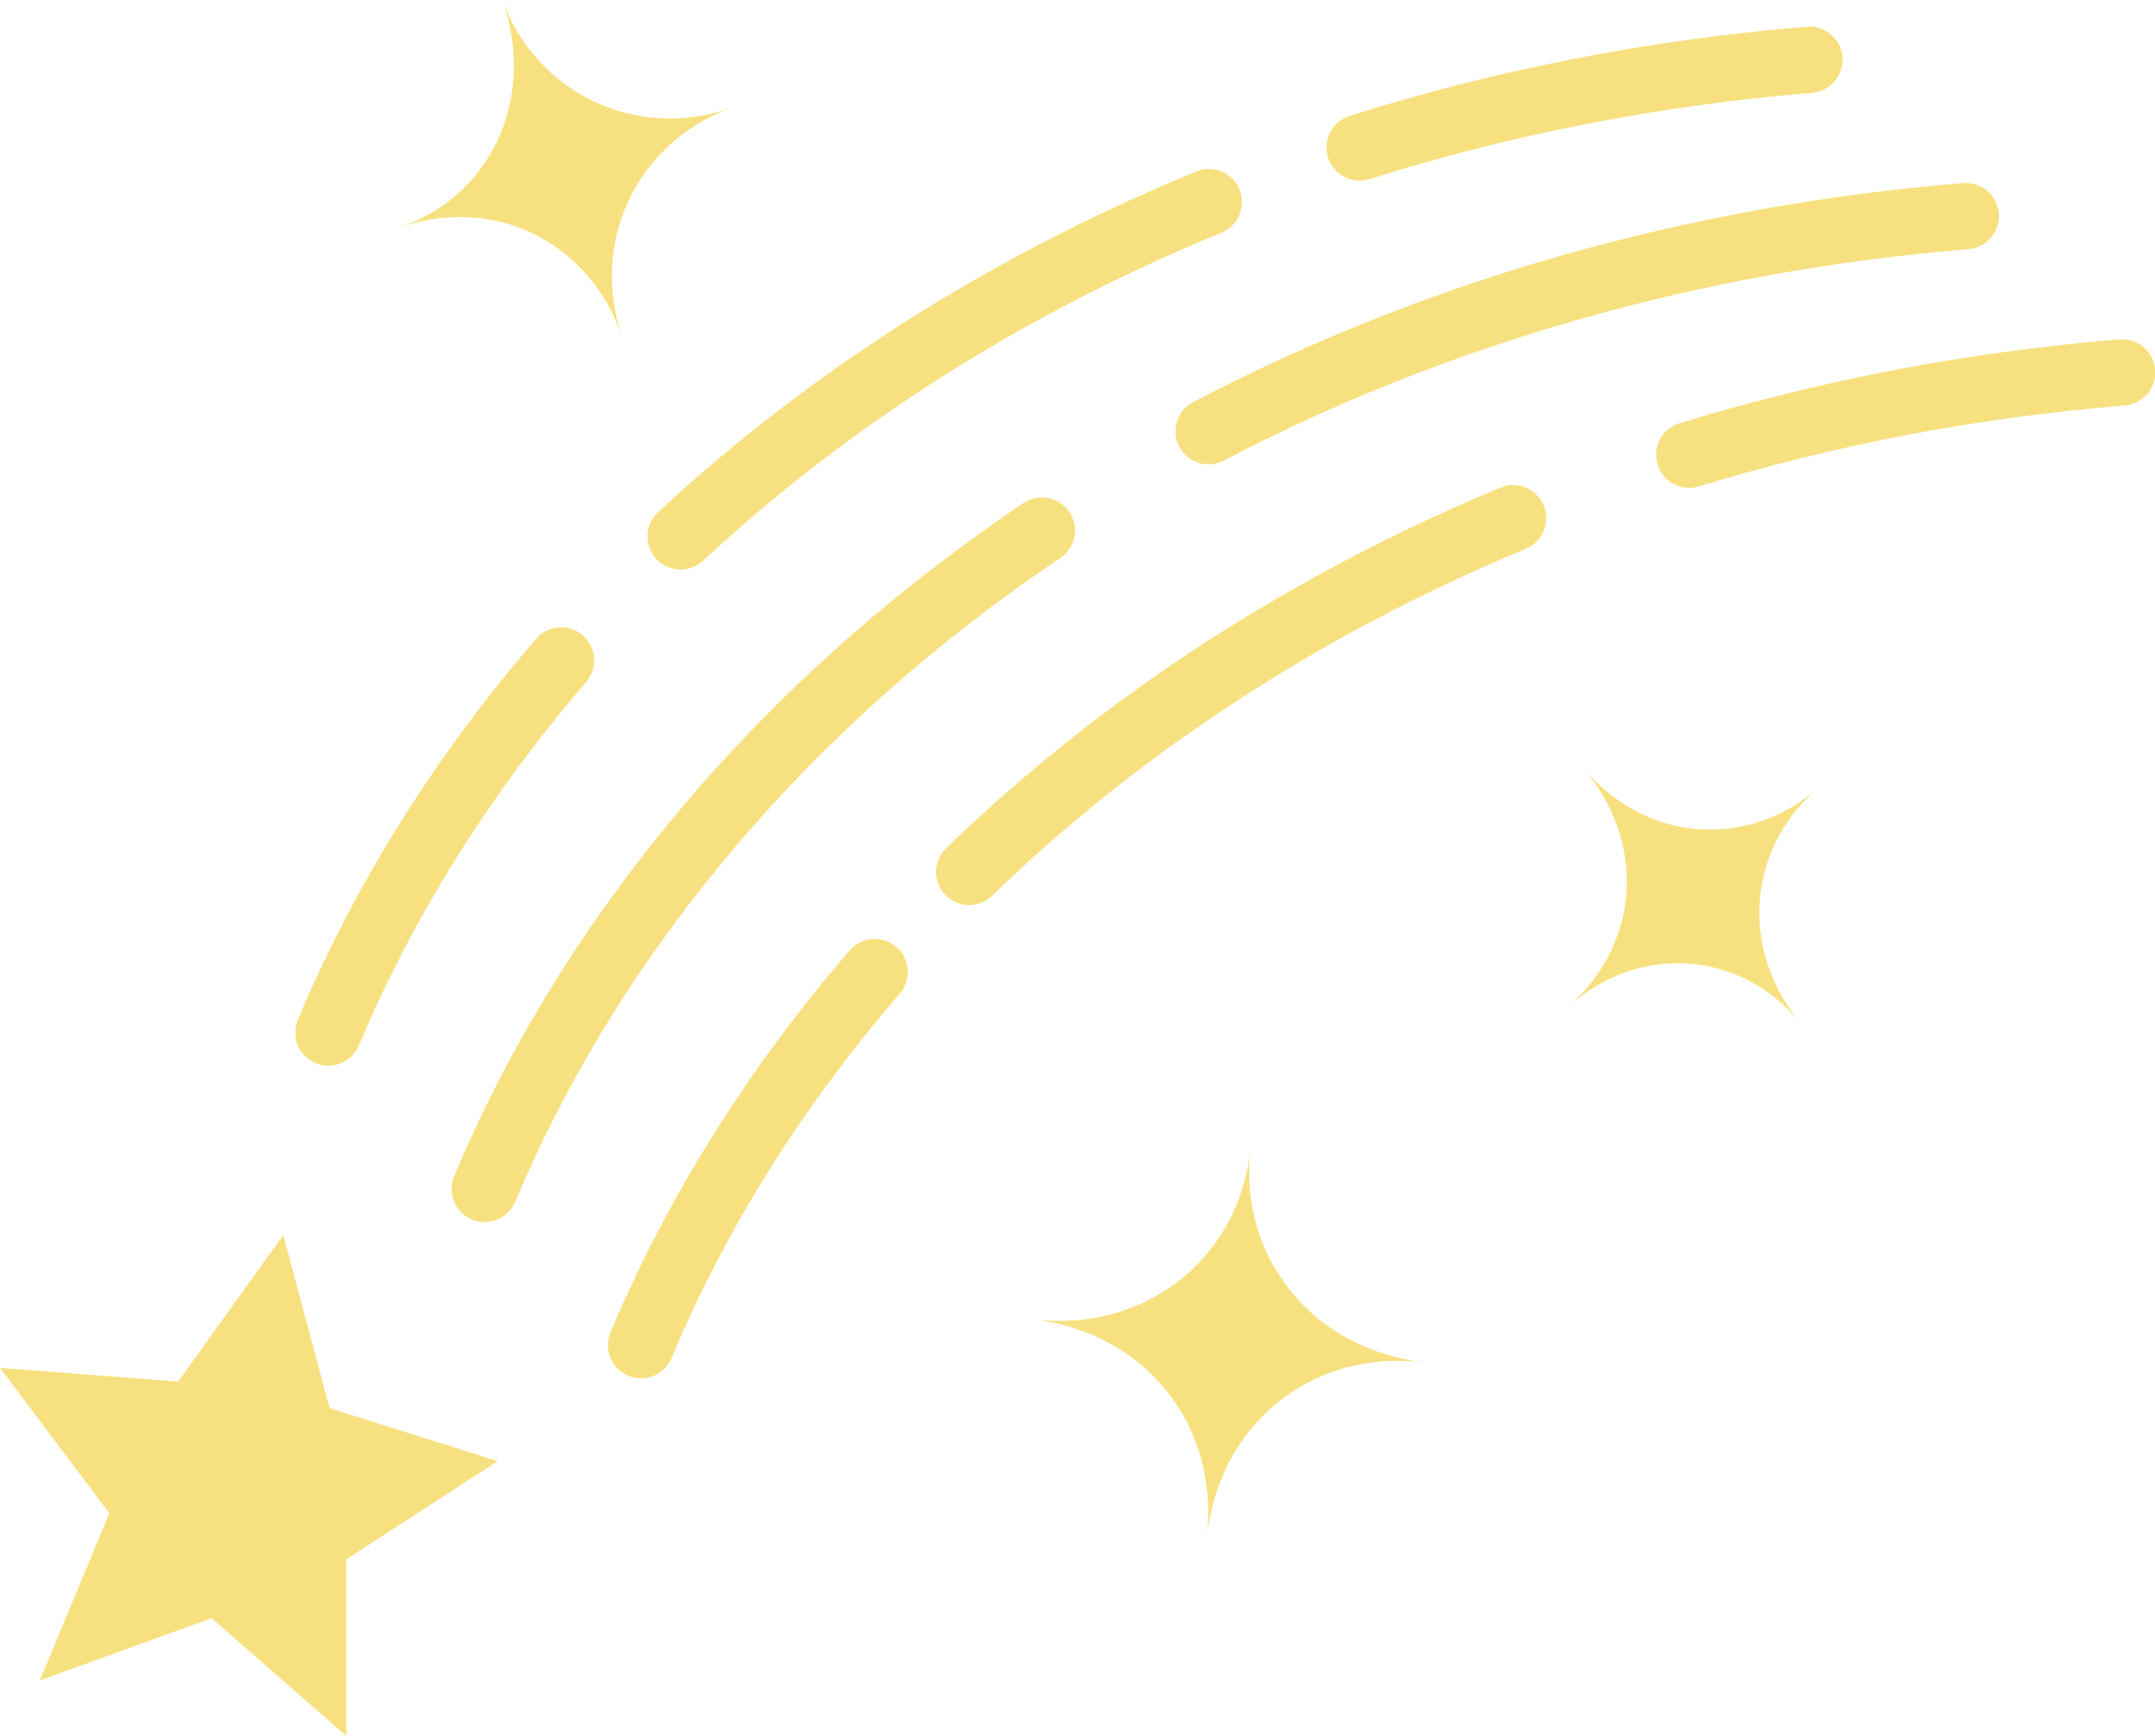 <?xml version="1.0" encoding="UTF-8"?><svg xmlns="http://www.w3.org/2000/svg" xmlns:xlink="http://www.w3.org/1999/xlink" height="296.9" preserveAspectRatio="xMidYMid meet" version="1.0" viewBox="0.0 -0.0 368.6 296.9" width="368.6" zoomAndPan="magnify"><defs><clipPath id="a"><path d="M 283 58 L 368.641 58 L 368.641 84 L 283 84 Z M 283 58"/></clipPath><clipPath id="b"><path d="M 0 211 L 86 211 L 86 296.91 L 0 296.91 Z M 0 211"/></clipPath></defs><g><g id="change1_1"><path d="M 309.961 15.871 C 313.082 15.613 315.402 12.879 315.145 9.758 C 314.887 6.637 312.148 4.316 309.031 4.574 C 295.398 5.699 282.117 7.551 269.234 10.062 C 255.973 12.652 243.16 15.93 230.848 19.82 C 227.863 20.766 226.207 23.949 227.148 26.934 C 228.09 29.918 231.277 31.574 234.262 30.633 C 246.207 26.855 258.602 23.684 271.406 21.184 C 283.852 18.758 296.715 16.965 309.961 15.871" fill="#f7e07f"/></g><g id="change1_2"><path d="M 208.926 39.793 C 211.812 38.605 213.191 35.305 212.008 32.414 C 210.82 29.527 207.516 28.148 204.629 29.336 C 193.59 33.863 183.004 38.91 172.906 44.406 C 162.547 50.047 152.762 56.121 143.582 62.559 L 143.574 62.551 C 143.434 62.648 143.301 62.754 143.172 62.863 C 137.711 66.699 132.512 70.613 127.578 74.598 C 122.344 78.824 117.336 83.172 112.555 87.617 C 110.27 89.746 110.141 93.324 112.27 95.613 C 114.398 97.902 117.977 98.031 120.266 95.902 C 124.879 91.613 129.68 87.445 134.672 83.414 C 139.547 79.477 144.547 75.703 149.656 72.113 C 149.805 72.027 149.949 71.938 150.09 71.836 L 146.836 67.195 L 150.09 71.824 C 159.012 65.566 168.43 59.711 178.312 54.332 C 188.027 49.043 198.246 44.176 208.926 39.793" fill="#f7e07f"/></g><g id="change1_3"><path d="M 100.262 116.656 C 102.305 114.297 102.047 110.727 99.684 108.684 C 97.324 106.641 93.754 106.898 91.711 109.258 C 82.953 119.418 75.195 129.961 68.461 140.727 C 61.57 151.746 55.723 163.043 50.941 174.457 C 49.742 177.344 51.109 180.656 53.996 181.855 C 56.887 183.055 60.199 181.684 61.398 178.797 C 65.934 167.969 71.504 157.223 78.078 146.711 C 84.535 136.383 91.938 126.316 100.262 116.656" fill="#f7e07f"/></g><g id="change1_4"><path d="M 336.699 42.609 C 339.816 42.352 342.141 39.613 341.883 36.496 C 341.625 33.375 338.887 31.055 335.77 31.312 C 311.715 33.297 288.793 37.547 267.227 43.676 C 244.605 50.105 223.477 58.621 204.098 68.77 C 201.332 70.215 200.258 73.629 201.703 76.391 C 203.145 79.156 206.559 80.227 209.324 78.785 C 227.977 69.016 248.379 60.805 270.285 54.574 C 291.129 48.648 313.34 44.535 336.699 42.609" fill="#f7e07f"/></g><g id="change1_5"><path d="M 181.359 95.438 C 183.953 93.699 184.648 90.191 182.91 87.598 C 181.172 85.004 177.66 84.309 175.066 86.047 C 174.227 86.609 173.43 87.152 172.676 87.672 C 171.492 88.484 170.707 89.027 170.32 89.297 L 170.312 89.289 C 170.172 89.391 170.035 89.496 169.902 89.605 C 148.551 104.602 130.238 121.668 115.102 139.938 C 99.062 159.301 86.531 180.062 77.68 201.191 C 76.48 204.082 77.848 207.395 80.734 208.594 C 83.621 209.793 86.938 208.422 88.137 205.535 C 96.551 185.449 108.5 165.664 123.832 147.16 C 138.395 129.586 155.961 113.199 176.398 98.848 C 176.547 98.766 176.688 98.672 176.828 98.574 L 173.57 93.934 L 176.828 98.562 C 177.977 97.754 178.734 97.227 179.102 96.977 C 179.887 96.434 180.641 95.922 181.359 95.438" fill="#f7e07f"/></g><g clip-path="url(#a)" id="change1_12"><path d="M 363.438 69.348 C 366.555 69.09 368.879 66.352 368.621 63.234 C 368.363 60.113 365.625 57.793 362.508 58.051 C 349.469 59.125 336.707 60.879 324.262 63.25 C 311.562 65.668 299.223 68.742 287.285 72.398 C 284.297 73.305 282.613 76.457 283.52 79.441 C 284.422 82.43 287.578 84.113 290.562 83.211 C 302.035 79.695 313.977 76.727 326.344 74.371 C 338.289 72.098 350.66 70.402 363.438 69.348" fill="#f7e07f"/></g><g id="change1_6"><path d="M 260.977 93.867 C 263.863 92.668 265.234 89.355 264.035 86.469 C 262.836 83.582 259.52 82.211 256.633 83.41 C 245.922 87.867 235.602 92.836 225.707 98.254 C 215.59 103.789 206.027 109.742 197.059 116.035 L 197.051 116.027 C 196.91 116.125 196.777 116.23 196.648 116.34 C 190.414 120.715 184.461 125.254 178.781 129.938 C 172.812 134.859 167.156 139.922 161.816 145.102 C 159.578 147.281 159.527 150.859 161.703 153.102 C 163.883 155.34 167.465 155.391 169.703 153.211 C 174.879 148.188 180.301 143.328 185.961 138.664 C 191.453 134.137 197.18 129.77 203.133 125.59 C 203.281 125.504 203.426 125.41 203.566 125.312 L 200.309 120.672 L 203.566 125.301 C 212.289 119.18 221.484 113.449 231.113 108.176 C 240.559 103.004 250.523 98.215 260.977 93.867" fill="#f7e07f"/></g><g id="change1_7"><path d="M 153.895 169.953 C 155.938 167.594 155.68 164.02 153.316 161.977 C 150.957 159.934 147.387 160.191 145.344 162.555 C 136.605 172.676 128.82 183.242 122.023 194.105 C 115.059 205.227 109.184 216.555 104.414 227.93 C 103.219 230.82 104.586 234.133 107.473 235.332 C 110.359 236.531 113.676 235.16 114.871 232.273 C 119.453 221.344 125.035 210.559 131.594 200.086 C 138.035 189.793 145.477 179.699 153.895 169.953" fill="#f7e07f"/></g><g clip-path="url(#b)" id="change1_11"><path d="M 48.453 211.254 L 56.371 240.871 L 85.121 249.93 L 59.23 266.723 L 59.219 296.91 L 36.203 276.781 L 6.801 287.449 L 18.711 258.836 L 0 233.988 L 30.477 236.32 L 48.453 211.254" fill="#f7e07f"/></g><g id="change1_8"><path d="M 310.742 134.977 C 299.035 145.094 297.441 162.316 307.863 174.859 C 297.441 162.316 280.223 161.559 268.512 171.98 C 280.223 161.559 281.812 144.336 270.914 131.5 C 281.812 144.336 299.035 145.094 310.742 134.977" fill="#f7e07f"/></g><g id="change1_9"><path d="M 125.137 18.414 C 108.969 24.258 100.777 41.445 106.434 57.562 C 100.777 41.445 84.797 33.258 68.316 38.914 C 84.797 33.258 91.594 15.883 85.938 -0.004 C 91.594 15.883 108.969 24.258 125.137 18.414" fill="#f7e07f"/></g><g id="change1_10"><path d="M 206.449 262.816 C 208.508 243.633 195.914 228.016 176.801 225.676 C 195.914 228.016 211.977 215.137 213.816 196.734 C 211.977 215.137 224.352 230.695 243.59 233.039 C 224.352 230.695 208.508 243.633 206.449 262.816" fill="#f7e07f"/></g></g></svg>